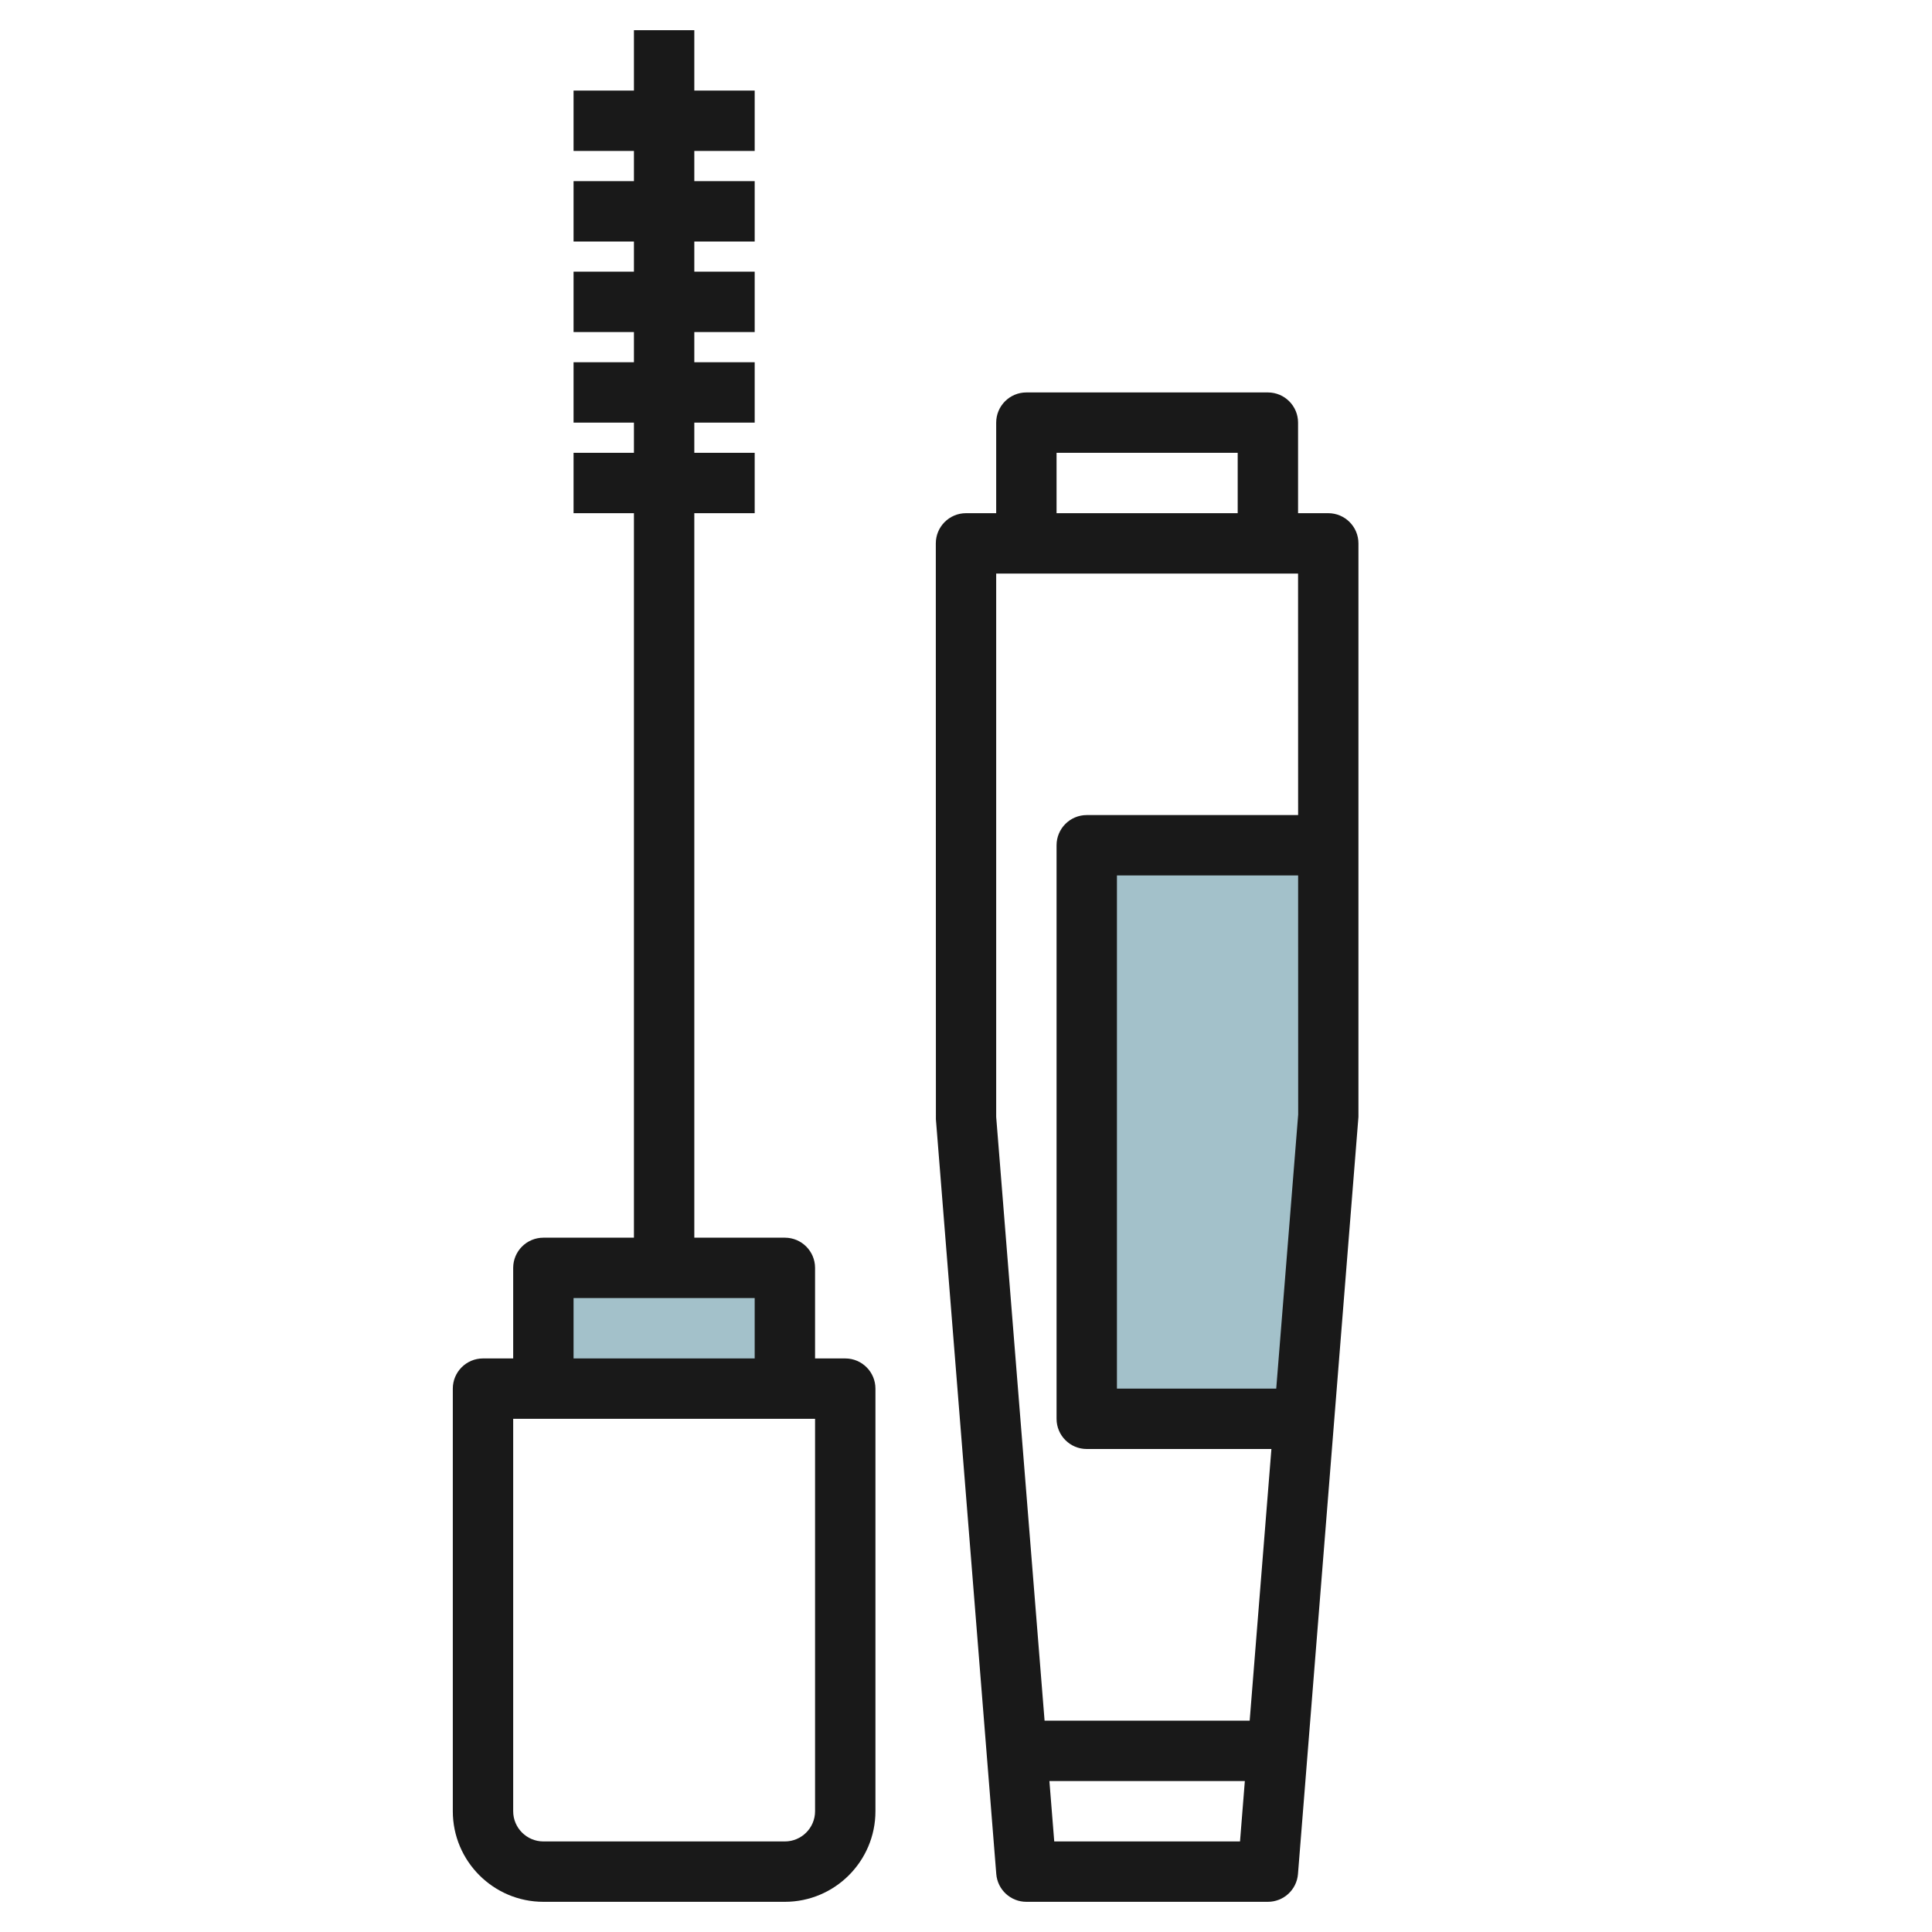<svg id="Layer_1_1_" enable-background="new 0 0 64 64" height="512" viewBox="0 0 64 64" width="512" xmlns="http://www.w3.org/2000/svg"><g><path d="m44 28h-8v19h7.2l.8-10z" fill="#a3c1ca"/><path d="m18 46v-4h8v4" fill="#a3c1ca"/><g fill="#191919"><path d="m33.003 62.08c.042.52.476.92.997.92h8c.521 0 .955-.4.997-.92l2.003-25.08v-19c0-.552-.448-1-1-1h-1v-3c0-.552-.448-1-1-1h-8c-.552 0-1 .448-1 1v3h-1c-.552 0-1 .448-1 1l.003 19.08zm1.92-1.08-.16-2h6.474l-.16 2zm7.354-15h-5.277v-17h6.002l.002 7.92zm-7.277-31h6v2h-6zm-2 4h10l.002 8h-7.002c-.552 0-1 .448-1 1v19c0 .552.448 1 1 1h6.117l-.72 9h-6.794l-1.603-20z"/><path d="m18 63h8c1.654 0 3-1.346 3-3v-14c0-.552-.448-1-1-1h-1v-3c0-.552-.448-1-1-1h-3v-24h2v-2h-2v-1h2v-2h-2v-1h2v-2h-2v-1h2v-2h-2v-1h2v-2h-2v-2h-2v2h-2v2h2v1h-2v2h2v1h-2v2h2v1h-2v2h2v1h-2v2h2v24h-3c-.552 0-1 .448-1 1v3h-1c-.552 0-1 .448-1 1v14c0 1.654 1.346 3 3 3zm1-20h6v2h-6zm-2 4h10v13c0 .551-.449 1-1 1h-8c-.551 0-1-.449-1-1z"/></g></g></svg>